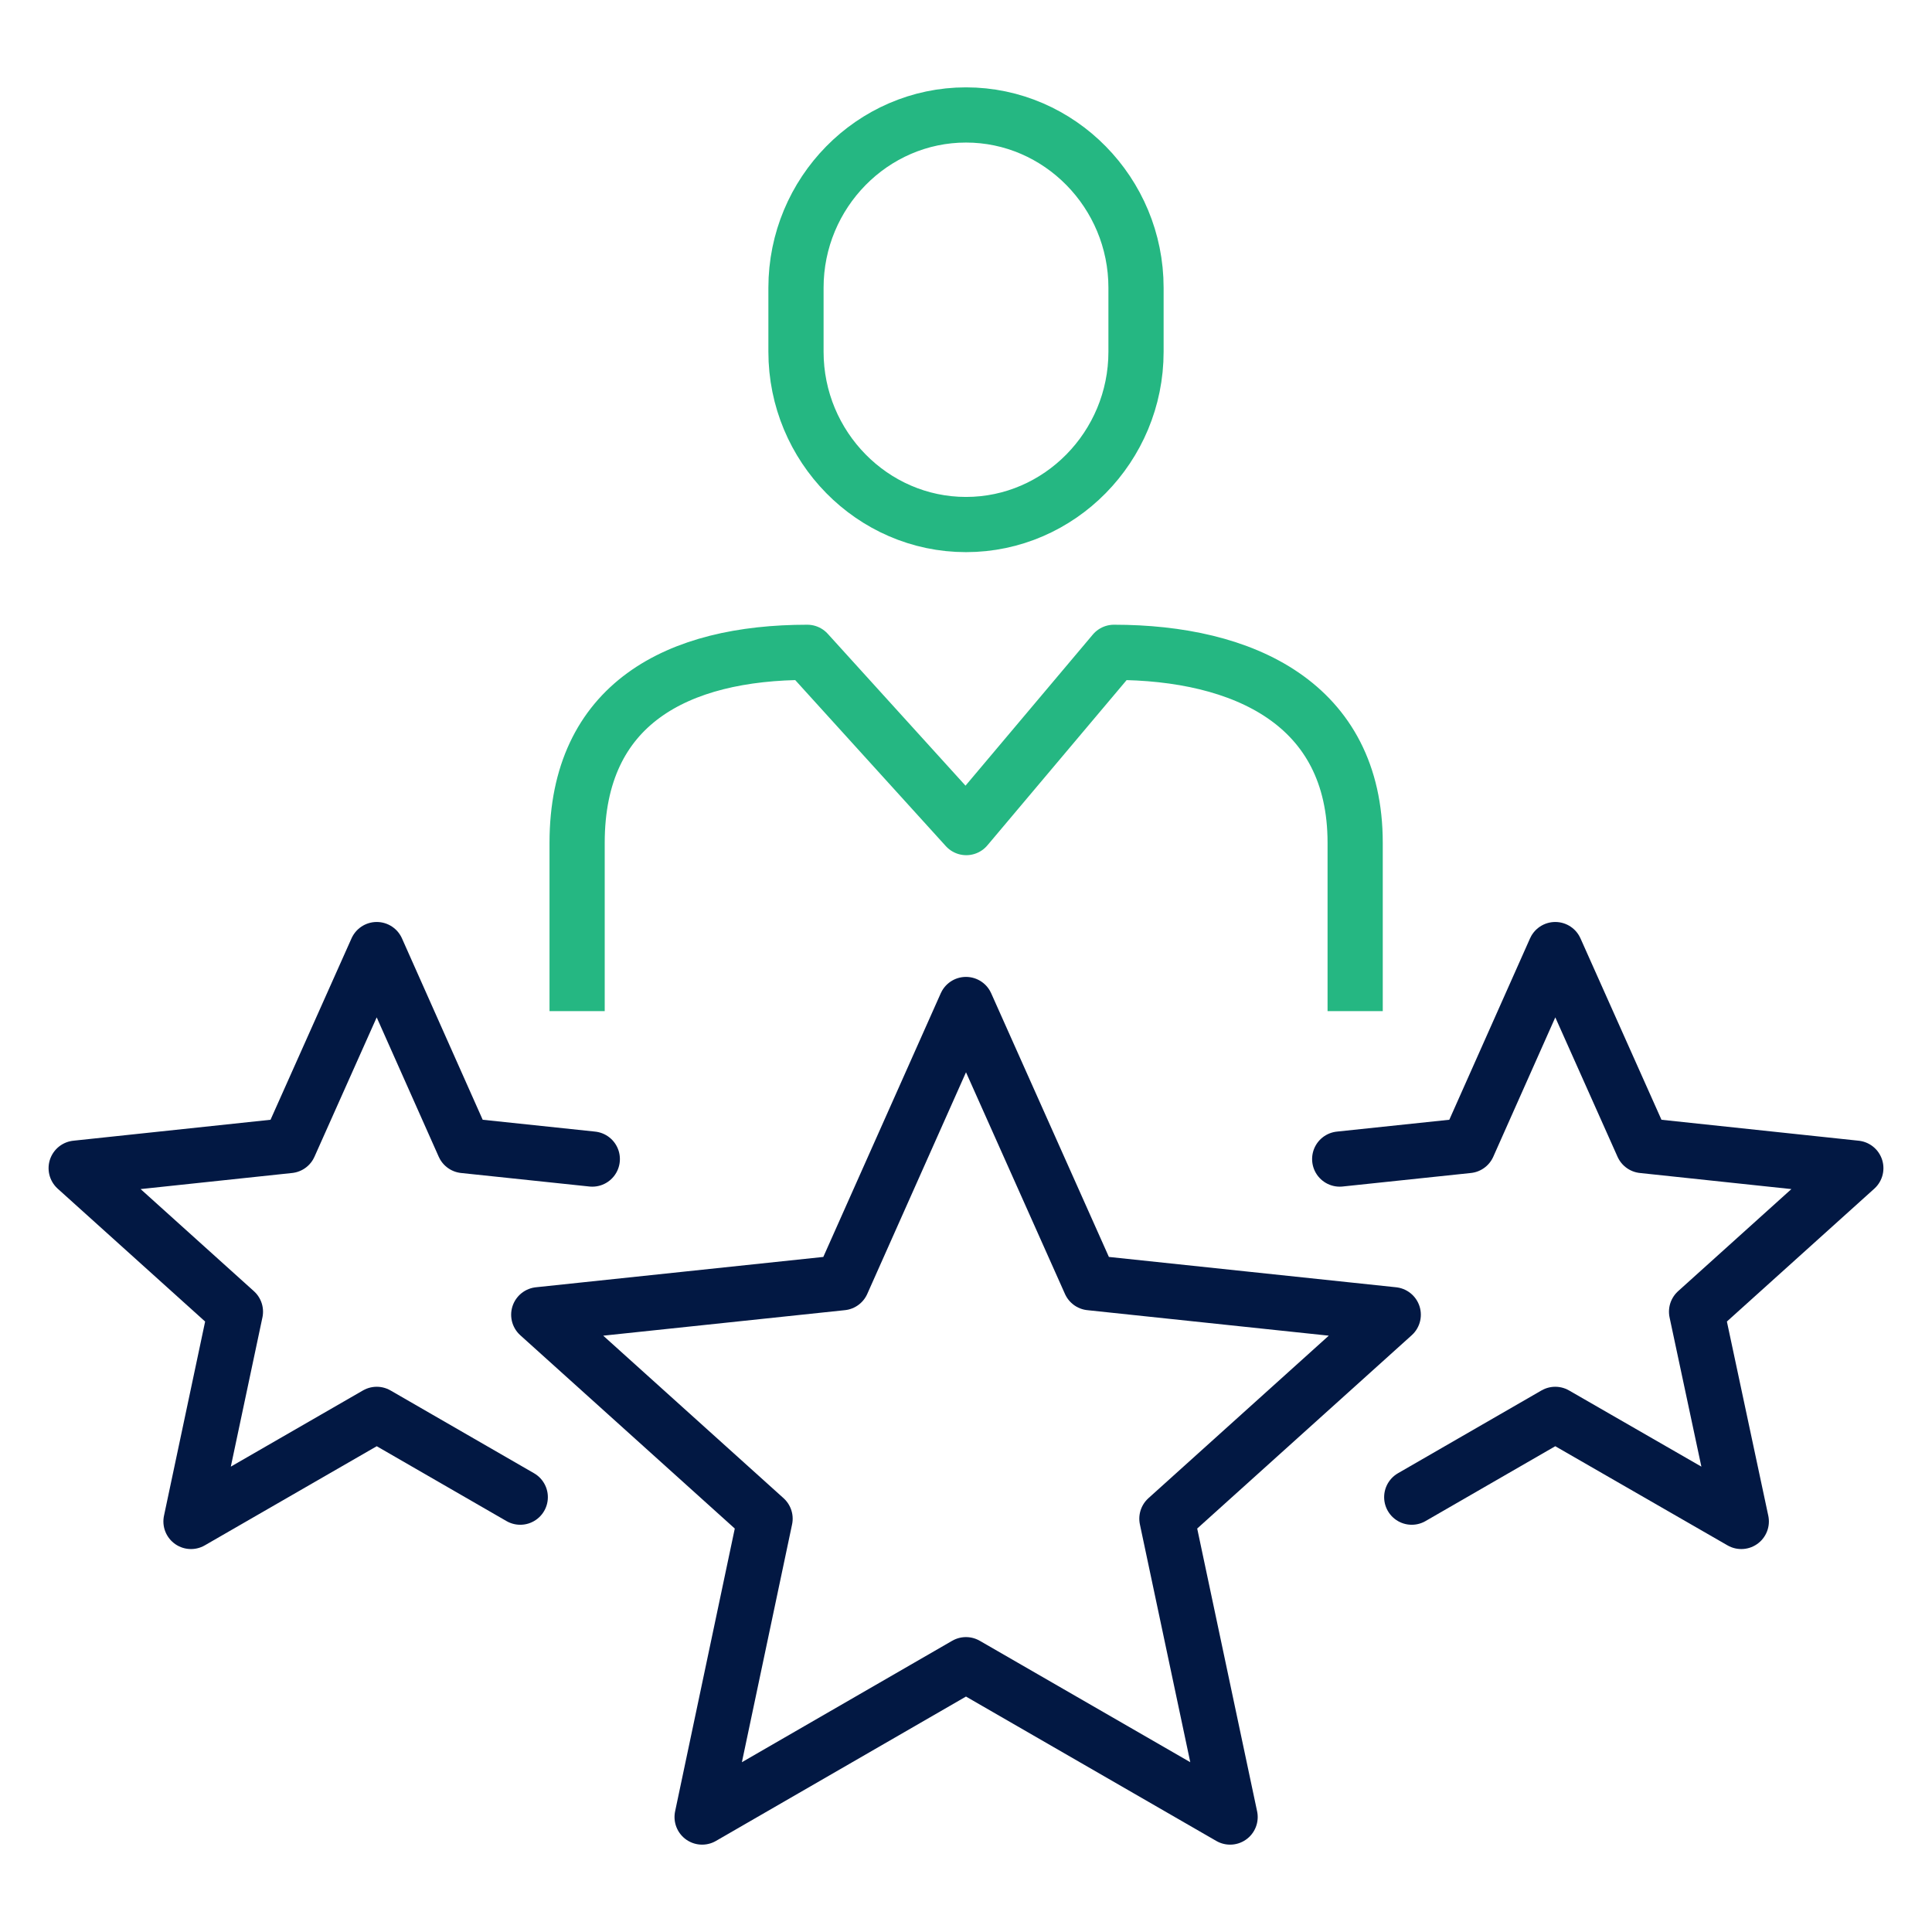 <svg width="70" height="70" viewBox="0 0 70 70" fill="none" xmlns="http://www.w3.org/2000/svg">
<path d="M34.999 36.395L39.499 46.475L50.48 47.635L42.279 55.025L44.569 65.835L34.999 60.315L25.439 65.835L27.72 55.025L19.52 47.635L30.509 46.475L34.999 36.395Z" stroke="#021843" stroke-width="2" stroke-linecap="round" stroke-linejoin="round"/>
<path d="M48.54 41.995L53.19 41.505L56.35 34.405L59.52 41.505L67.24 42.325L61.47 47.525L63.09 55.125L56.35 51.245L51.15 54.245" stroke="#021843" stroke-width="2" stroke-linecap="round" stroke-linejoin="round"/>
<path d="M21.46 41.995L16.81 41.505L13.65 34.405L10.48 41.505L2.76 42.325L8.53 47.525L6.92 55.125L13.65 51.245L18.85 54.245" stroke="#021843" stroke-width="2" stroke-linecap="round" stroke-linejoin="round"/>
<path d="M20.91 36.635V30.535C20.91 25.495 24.55 23.635 29.25 23.635L35.01 29.985L40.36 23.635C45.05 23.635 49.1 25.495 49.1 30.535V36.635" stroke="#25B782" stroke-width="2" stroke-linejoin="round"/>
<path d="M41.16 12.745C41.16 16.185 38.39 19.005 35 19.005C31.61 19.005 28.84 16.185 28.84 12.745V10.425C28.84 6.985 31.61 4.165 35 4.165C38.39 4.165 41.16 6.985 41.16 10.425V12.745Z" stroke="#25B782" stroke-width="2" stroke-miterlimit="10"/>
</svg>
